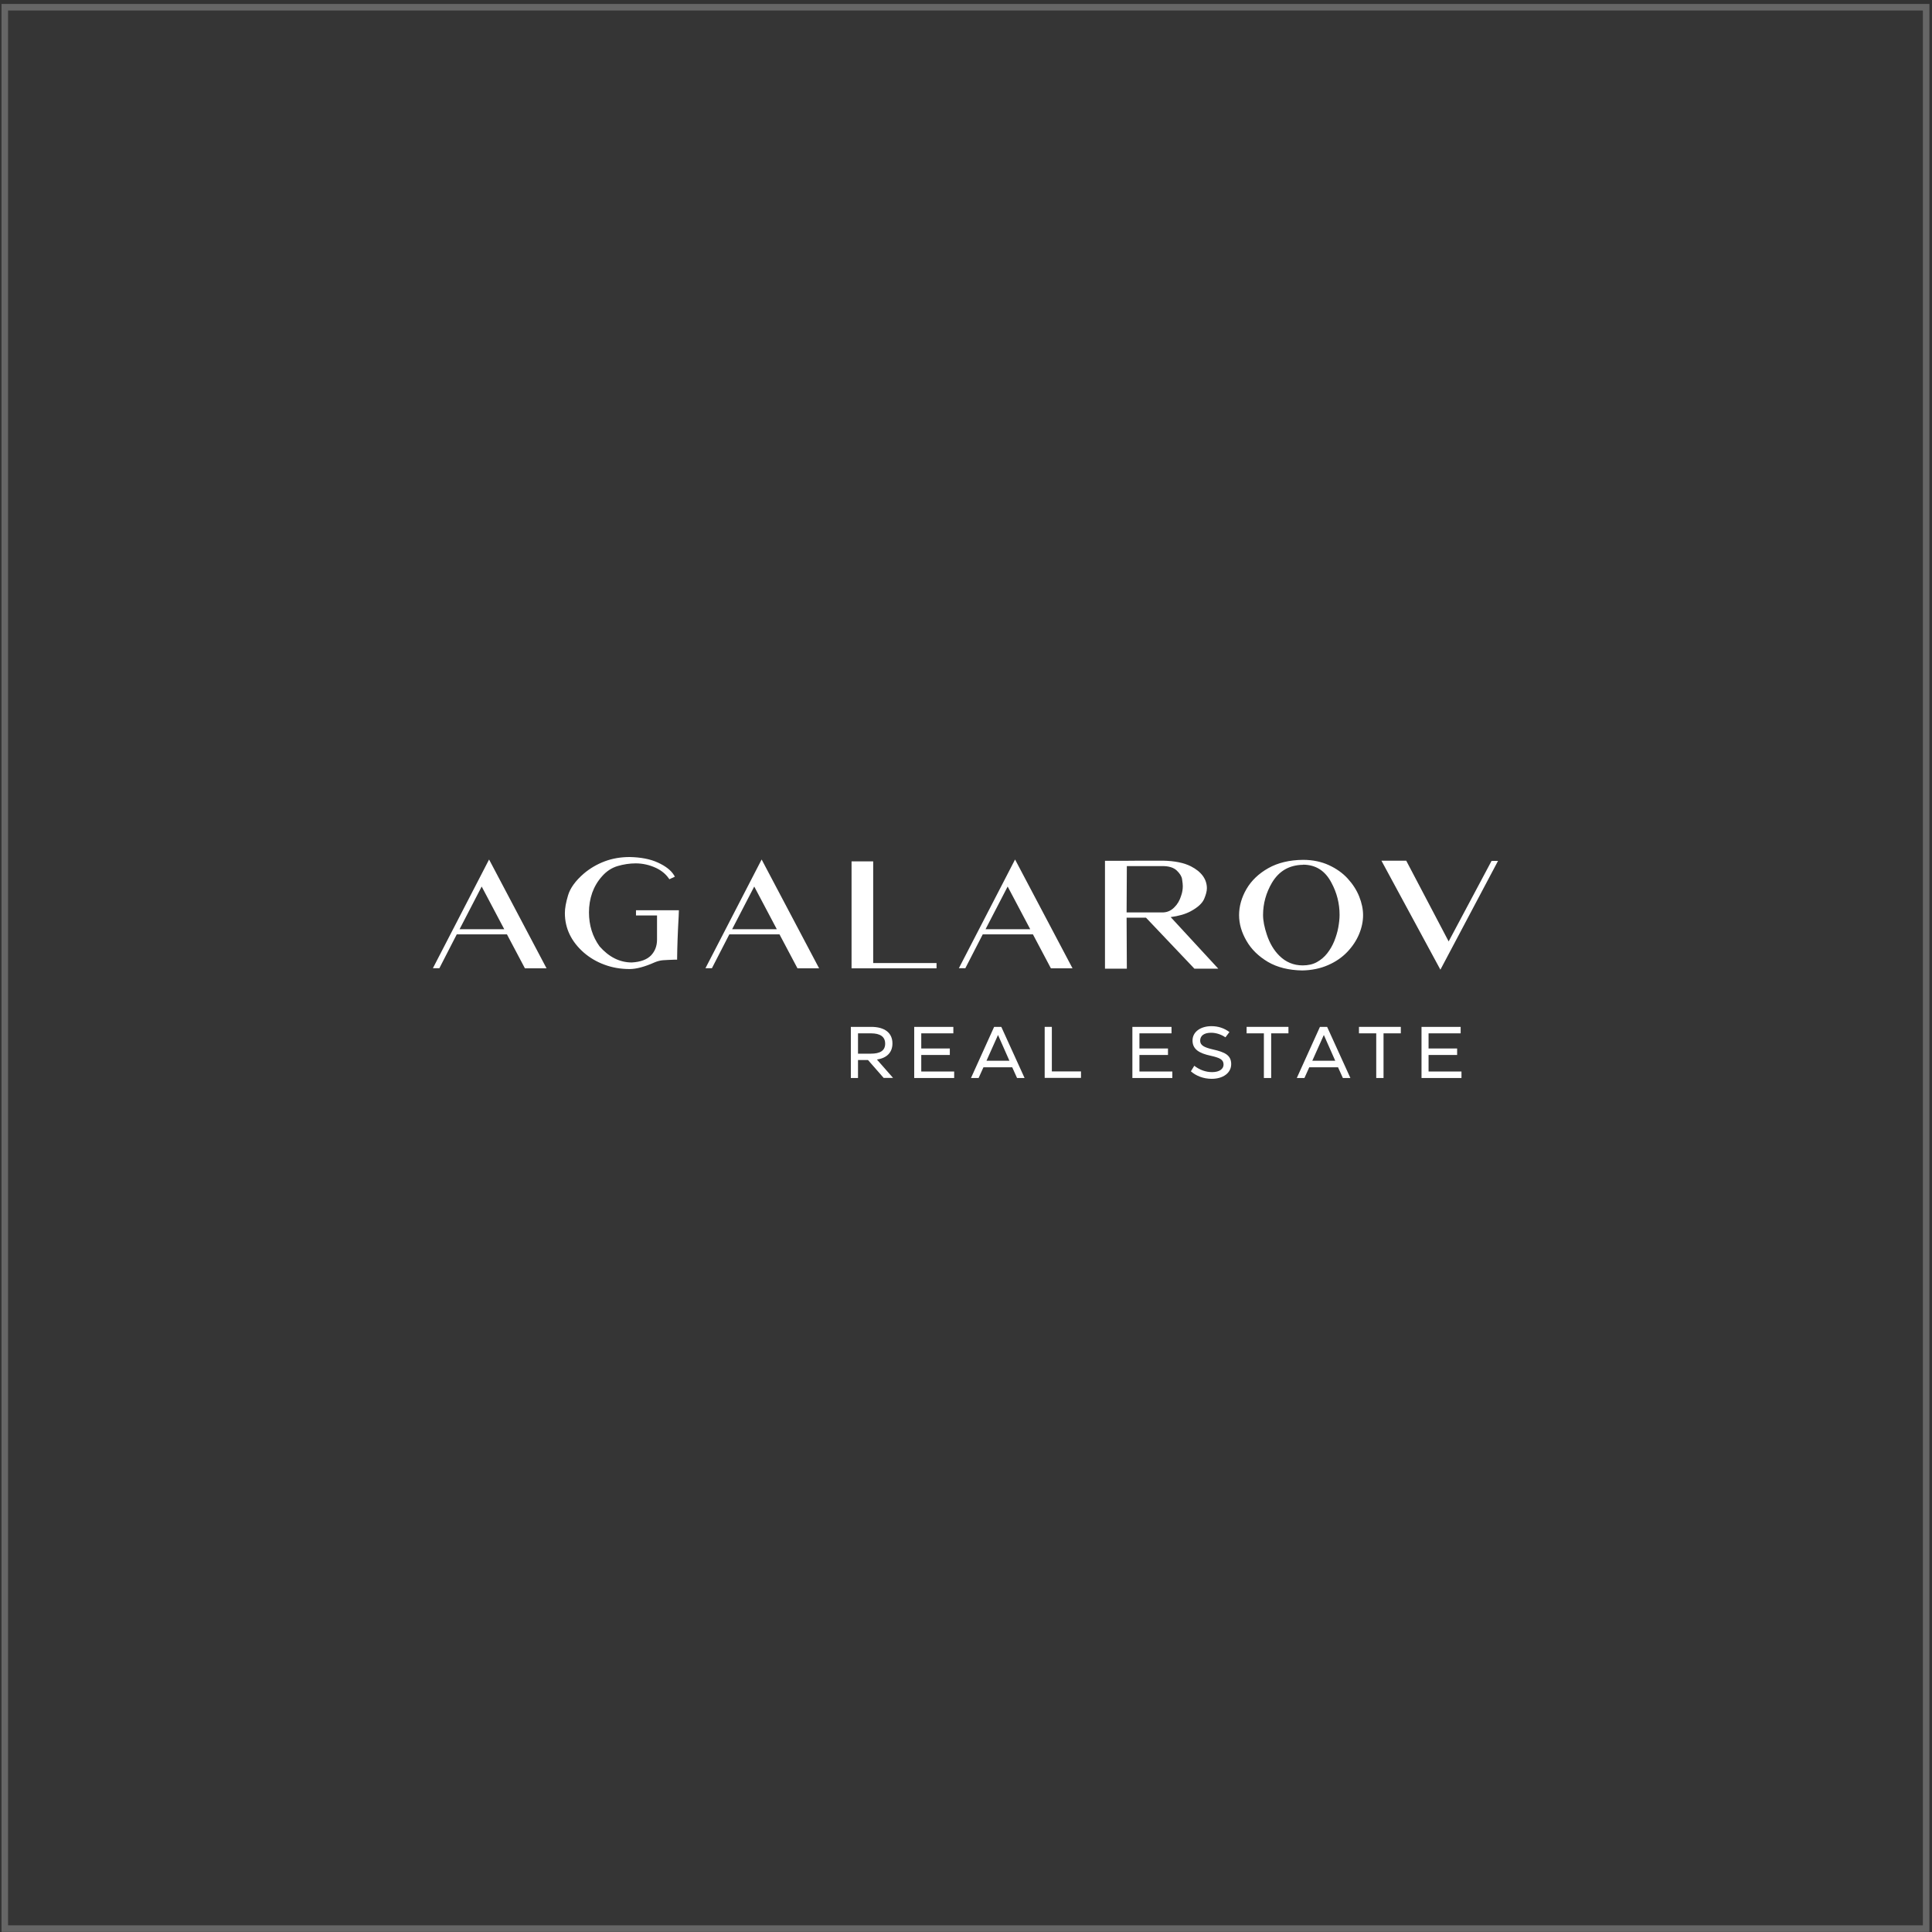 <?xml version="1.0" encoding="UTF-8"?> <svg xmlns="http://www.w3.org/2000/svg" width="295" height="295" viewBox="0 0 295 295" fill="none"><rect x="0" y="0" width="295" height="295" fill="#333333" stroke="none"/> <rect x="0.73" y="1.106" width="293.375" height="293.375" fill="white" fill-opacity="0.01" stroke="#666666"></rect> <path d="M181.838 163.578L182.358 162.735C183.148 163.345 184.081 163.704 185.086 163.704C186.217 163.704 186.827 163.201 186.827 162.555C186.827 161.766 186.217 161.514 184.889 161.209C183.112 160.832 182.089 160.222 182.089 158.876C182.089 157.53 183.345 156.687 184.979 156.687C186.02 156.687 186.917 156.992 187.724 157.584L187.114 158.392C186.54 157.997 185.75 157.692 184.925 157.692C183.884 157.692 183.256 158.122 183.256 158.894C183.256 159.594 183.812 159.917 185.194 160.24C187.06 160.653 187.994 161.137 187.994 162.483C187.994 163.829 186.755 164.727 185.014 164.727C183.758 164.727 182.628 164.278 181.856 163.596L181.838 163.578Z" fill="white"></path> <path d="M196.735 156.795V157.782H194.097V164.602H192.984V157.782H190.346V156.795H196.735Z" fill="white"></path> <path d="M205.045 164.602L204.309 162.969H199.912L199.176 164.602H198.01L201.545 156.795H202.64L206.194 164.602H205.027H205.045ZM200.361 161.964H203.878L202.138 158.033L200.379 161.964H200.361Z" fill="white"></path> <path d="M213.891 156.795V157.782H211.253V164.602H210.14V157.782H207.502V156.795H213.891Z" fill="white"></path> <path d="M218.147 163.615H223.155V164.602H217.053V156.795H223.029V157.782H218.13V160.097H222.491V161.084H218.13V163.597L218.147 163.615Z" fill="white"></path> <path d="M74.676 131.776L83.039 147.606H80.293L77.547 142.419H69.579L66.923 147.588H66.51L74.694 131.776H74.676ZM77.404 142.132L73.527 134.827L69.74 142.132H77.404Z" fill="white"></path> <path d="M83.472 147.857H80.152L77.406 142.67H69.743L67.087 147.839H66.1L74.678 131.238L83.454 147.857H83.472ZM80.457 147.355H82.629L74.678 132.315L73.602 134.415L77.819 142.383L80.457 147.355ZM70.174 141.881H76.993L73.548 135.366L70.174 141.881Z" fill="white"></path> <path d="M96.142 147.713C94.814 147.713 93.557 147.498 92.391 147.067C91.224 146.636 90.201 146.026 89.304 145.254C87.438 143.603 86.486 141.647 86.486 139.404C86.486 138.704 86.648 137.824 86.953 136.765C87.258 135.707 88.048 134.63 89.286 133.535C90.165 132.781 91.206 132.171 92.373 131.74C93.54 131.309 94.778 131.076 96.124 131.076C97.775 131.112 99.175 131.381 100.305 131.902C101.436 132.422 102.226 133.032 102.657 133.714L102.262 133.894C101.795 133.23 101.131 132.691 100.27 132.279C99.229 131.794 98.152 131.543 97.039 131.543C96.088 131.543 95.155 131.686 94.204 131.974C93.252 132.261 92.427 132.799 91.727 133.589C91.027 134.378 90.506 135.24 90.183 136.191C89.842 137.196 89.663 138.219 89.663 139.296C89.663 141.324 90.219 143.101 91.332 144.626C92.822 146.331 94.526 147.193 96.447 147.193C97.883 147.103 98.924 146.726 99.57 146.044C100.216 145.362 100.539 144.5 100.539 143.46V139.529H97.326V139.242H103.356V139.924C103.195 142.455 103.123 144.59 103.105 146.295C102.262 146.331 101.616 146.349 101.167 146.385C100.718 146.421 100.288 146.529 99.839 146.726C98.349 147.39 97.093 147.731 96.106 147.731L96.142 147.713Z" fill="white"></path> <path d="M96.141 147.965C94.777 147.965 93.502 147.749 92.3 147.301C91.116 146.87 90.057 146.242 89.141 145.452C87.221 143.765 86.252 141.737 86.252 139.422C86.252 138.686 86.413 137.789 86.737 136.712C87.059 135.617 87.867 134.487 89.159 133.374C90.075 132.602 91.133 131.974 92.318 131.525C93.502 131.077 94.795 130.861 96.159 130.861C97.846 130.897 99.281 131.166 100.448 131.705C101.633 132.243 102.458 132.889 102.907 133.625L103.05 133.858L102.207 134.253L102.081 134.074C101.633 133.446 101.004 132.925 100.179 132.53C99.174 132.064 98.133 131.83 97.056 131.83C96.141 131.83 95.207 131.974 94.292 132.243C93.395 132.512 92.605 133.033 91.941 133.787C91.259 134.54 90.757 135.402 90.434 136.299C90.093 137.268 89.931 138.273 89.931 139.314C89.931 141.271 90.469 143.011 91.546 144.501C92.964 146.116 94.615 146.96 96.464 146.96C97.81 146.888 98.797 146.511 99.407 145.883C100.017 145.237 100.322 144.447 100.322 143.46V139.781H97.11V138.991H103.661L103.625 139.942C103.481 142.473 103.409 144.609 103.391 146.296V146.529H103.14C102.297 146.565 101.65 146.583 101.22 146.619C100.807 146.655 100.394 146.762 99.963 146.942C98.438 147.624 97.146 147.965 96.141 147.965ZM96.141 131.346C94.849 131.346 93.628 131.561 92.48 131.992C91.349 132.423 90.344 133.015 89.482 133.751C88.28 134.81 87.508 135.851 87.221 136.856C86.916 137.879 86.754 138.74 86.754 139.422C86.754 141.576 87.67 143.496 89.482 145.075C90.344 145.829 91.349 146.421 92.48 146.834C93.61 147.247 94.849 147.462 96.141 147.462C96.32 147.462 96.518 147.462 96.733 147.426C96.643 147.426 96.553 147.426 96.482 147.444C94.472 147.444 92.695 146.547 91.169 144.806C90.021 143.227 89.447 141.378 89.447 139.314C89.447 138.22 89.626 137.161 89.985 136.138C90.326 135.169 90.864 134.271 91.582 133.446C92.318 132.62 93.18 132.064 94.167 131.759C94.885 131.543 95.62 131.4 96.356 131.346C96.284 131.346 96.23 131.346 96.159 131.346H96.141ZM100.807 139.476V143.442C100.807 144.537 100.448 145.47 99.766 146.206C99.533 146.439 99.263 146.655 98.958 146.816C99.228 146.708 99.497 146.601 99.766 146.475C100.233 146.278 100.717 146.152 101.184 146.116C101.579 146.08 102.153 146.062 102.889 146.026C102.907 144.357 102.979 142.294 103.122 139.889V139.458H100.807V139.476Z" fill="white"></path> <path d="M134.941 164.602L132.536 161.856H131.011V164.602H129.916V156.795H133.021C135.085 156.795 136.269 157.71 136.269 159.325C136.269 160.689 135.426 161.551 133.9 161.784L136.359 164.584H134.959L134.941 164.602ZM131.011 157.782V160.887H132.967C134.367 160.887 135.157 160.438 135.157 159.361C135.157 158.285 134.385 157.782 132.985 157.782H131.011Z" fill="white"></path> <path d="M140.687 163.615H145.694V164.602H139.592V156.795H145.568V157.782H140.669V160.097H145.03V161.084H140.669V163.597L140.687 163.615Z" fill="white"></path> <path d="M155.295 164.602L154.559 162.969H150.162L149.426 164.602H148.26L151.795 156.795H152.89L156.444 164.602H155.277H155.295ZM150.611 161.964H154.128L152.388 158.033L150.629 161.964H150.611Z" fill="white"></path> <path d="M159.514 164.602V156.795H160.608V163.597H165.059V164.584H159.514V164.602Z" fill="white"></path> <path d="M173.999 163.615H179.006V164.602H172.904V156.795H178.881V157.782H173.981V160.097H178.342V161.084H173.981V163.597L173.999 163.615Z" fill="white"></path> <path d="M116.316 131.776L124.68 147.606H121.934L119.188 142.419H111.219L108.563 147.588H108.15L116.334 131.776H116.316ZM119.044 142.132L115.168 134.827L111.381 142.132H119.044Z" fill="white"></path> <path d="M125.089 147.857H121.769L119.023 142.67H111.36L108.704 147.839H107.717L116.295 131.238L125.072 147.857H125.089ZM122.074 147.355H124.246L116.295 132.315L115.219 134.415L119.436 142.383L122.074 147.355ZM111.791 141.881H118.611L115.165 135.366L111.791 141.881Z" fill="white"></path> <path d="M133.097 147.3H142.77V147.606H130.279V131.776H133.097V147.3Z" fill="white"></path> <path d="M143.019 147.856H130.025V131.524H133.328V147.049H143.001V147.856H143.019ZM130.528 147.354H132.843V132.027H130.528V147.354Z" fill="white"></path> <path d="M155.008 131.776L163.371 147.606H160.625L157.879 142.419H149.911L147.255 147.588H146.842L155.026 131.776H155.008ZM157.736 142.132L153.859 134.827L150.072 142.132H157.736Z" fill="white"></path> <path d="M163.785 147.857H160.465L157.719 142.67H150.055L147.399 147.839H146.412L154.991 131.238L163.767 147.857H163.785ZM160.77 147.355H162.941L154.991 132.315L153.914 134.415L158.131 142.383L160.77 147.355ZM150.486 141.881H157.306L153.86 135.366L150.486 141.881Z" fill="white"></path> <path d="M175.106 139.871H171.786L171.822 147.66H168.986V131.687C171.535 131.687 173.222 131.687 174.065 131.669H177.601C179.342 131.705 180.706 131.974 181.747 132.495C183.29 133.284 184.062 134.325 184.062 135.635C184.062 136.03 183.936 136.551 183.667 137.161C183.398 137.771 182.752 138.363 181.729 138.937C180.831 139.422 179.665 139.727 178.247 139.853L185.462 147.678H182.482L175.088 139.889L175.106 139.871ZM177.673 139.566C178.373 139.53 178.965 139.243 179.485 138.74C180.006 138.238 180.365 137.591 180.616 136.838C180.795 136.317 180.885 135.815 180.885 135.294C180.885 135.061 180.849 134.702 180.777 134.217C180.706 133.733 180.419 133.248 179.898 132.746C179.378 132.243 178.606 131.992 177.565 131.992H175.393L171.84 131.974L171.804 139.566H177.691H177.673Z" fill="white"></path> <path d="M186.04 147.911H182.378L174.984 140.122H172.023L172.059 147.911H168.721V131.436H168.972C171.556 131.436 173.207 131.436 174.051 131.418H177.586C179.363 131.454 180.781 131.741 181.84 132.279C183.455 133.105 184.281 134.254 184.281 135.636C184.281 136.084 184.137 136.605 183.868 137.251C183.581 137.915 182.917 138.543 181.822 139.135C180.996 139.584 179.973 139.871 178.753 140.032L186.022 147.911H186.04ZM182.594 147.409H184.891L177.874 139.799C177.874 139.799 177.748 139.799 177.676 139.799H175.397L182.612 147.391L182.594 147.409ZM169.241 147.409H171.574L171.538 139.817V139.727V139.638L171.574 131.938C170.91 131.938 170.138 131.938 169.241 131.938V147.409ZM179.202 132.028C179.525 132.154 179.812 132.333 180.045 132.567C180.602 133.105 180.925 133.643 180.996 134.182C181.068 134.684 181.104 135.043 181.104 135.295C181.104 135.833 181.014 136.371 180.817 136.91C180.566 137.699 180.171 138.381 179.632 138.902C179.381 139.153 179.094 139.351 178.807 139.494C179.92 139.351 180.853 139.063 181.589 138.669C182.558 138.13 183.168 137.574 183.419 137.017C183.67 136.443 183.796 135.959 183.796 135.6C183.796 134.379 183.078 133.428 181.625 132.674C180.978 132.333 180.171 132.1 179.202 131.974V132.028ZM172.023 139.315H177.658C178.286 139.279 178.825 139.028 179.291 138.561C179.776 138.094 180.135 137.484 180.35 136.766C180.53 136.264 180.602 135.779 180.602 135.295C180.602 135.079 180.566 134.72 180.494 134.254C180.44 133.823 180.153 133.374 179.686 132.926C179.22 132.477 178.484 132.244 177.515 132.244H175.361H172.059L172.023 139.333V139.315Z" fill="white"></path> <path d="M198.834 147.928C196.823 147.892 195.119 147.479 193.719 146.654C192.319 145.828 191.26 144.787 190.542 143.531C189.806 142.275 189.447 141.018 189.447 139.726C189.447 138.434 189.806 137.124 190.542 135.868C191.278 134.611 192.355 133.588 193.772 132.781C195.19 131.973 196.931 131.56 198.977 131.524C200.413 131.524 201.687 131.794 202.8 132.296C203.913 132.799 204.846 133.463 205.6 134.288C206.353 135.114 206.928 135.993 207.322 136.944C207.717 137.896 207.897 138.829 207.897 139.708C207.897 140.588 207.699 141.539 207.305 142.508C206.91 143.477 206.317 144.357 205.546 145.164C204.774 145.972 203.823 146.618 202.692 147.12C201.561 147.623 200.269 147.892 198.816 147.91L198.834 147.928ZM198.887 147.659C199.767 147.659 200.521 147.479 201.185 147.12C201.831 146.761 202.387 146.295 202.854 145.703C203.32 145.11 203.679 144.464 203.966 143.764C204.254 143.064 204.451 142.364 204.595 141.647C204.72 140.929 204.792 140.283 204.792 139.672C204.792 137.896 204.361 136.227 203.518 134.665C202.513 132.745 200.987 131.794 198.977 131.776C196.752 131.812 195.101 132.781 193.988 134.665C193.073 136.227 192.606 137.896 192.606 139.708C192.606 140.588 192.803 141.629 193.18 142.795C193.629 144.159 194.275 145.272 195.154 146.115C196.177 147.138 197.416 147.659 198.887 147.659Z" fill="white"></path> <path d="M198.835 148.18C196.789 148.144 195.03 147.713 193.594 146.87C192.176 146.026 191.064 144.95 190.328 143.657C189.574 142.365 189.197 141.055 189.197 139.727C189.197 138.399 189.574 137.035 190.328 135.743C191.082 134.451 192.194 133.392 193.648 132.566C195.102 131.741 196.897 131.31 198.978 131.292C200.45 131.292 201.778 131.579 202.909 132.1C204.039 132.62 205.009 133.302 205.78 134.146C206.552 134.989 207.144 135.904 207.539 136.891C207.934 137.879 208.131 138.83 208.131 139.745C208.131 140.66 207.934 141.647 207.521 142.634C207.108 143.622 206.498 144.537 205.708 145.362C204.919 146.188 203.932 146.87 202.765 147.372C201.617 147.875 200.271 148.162 198.781 148.18H198.835ZM196.466 132.064C195.515 132.261 194.671 132.584 193.917 133.015C192.535 133.787 191.477 134.81 190.777 136.012C190.059 137.215 189.7 138.471 189.7 139.745C189.7 141.019 190.059 142.204 190.759 143.424C191.459 144.645 192.5 145.65 193.846 146.457C194.671 146.942 195.622 147.301 196.699 147.498C196.071 147.229 195.497 146.834 194.994 146.314C194.097 145.434 193.415 144.286 192.948 142.886C192.553 141.701 192.356 140.642 192.356 139.727C192.356 137.879 192.823 136.156 193.756 134.558C194.438 133.392 195.353 132.548 196.448 132.064H196.466ZM198.978 132.046C196.843 132.082 195.281 132.997 194.204 134.81C193.325 136.317 192.858 137.968 192.858 139.709C192.858 140.571 193.056 141.576 193.433 142.706C193.864 144.016 194.51 145.111 195.353 145.937C196.322 146.906 197.525 147.408 198.907 147.408C199.732 147.408 200.468 147.247 201.078 146.906C201.688 146.565 202.227 146.116 202.657 145.56C203.106 144.986 203.465 144.357 203.734 143.693C204.004 143.011 204.219 142.311 204.345 141.611C204.47 140.912 204.542 140.265 204.542 139.691C204.542 137.968 204.129 136.317 203.304 134.792C202.334 132.943 200.917 132.046 198.978 132.028V132.046ZM201.311 132.064C202.299 132.548 203.106 133.392 203.734 134.558C204.596 136.156 205.027 137.879 205.027 139.691C205.027 140.301 204.955 140.983 204.829 141.701C204.703 142.437 204.488 143.155 204.183 143.873C203.896 144.591 203.501 145.255 203.034 145.865C202.55 146.475 201.976 146.978 201.294 147.355C201.294 147.355 201.276 147.355 201.258 147.372C201.724 147.247 202.173 147.103 202.604 146.906C203.698 146.421 204.632 145.775 205.385 145.004C206.139 144.232 206.714 143.352 207.09 142.437C207.467 141.504 207.665 140.606 207.665 139.727C207.665 138.848 207.467 137.968 207.108 137.053C206.731 136.138 206.175 135.258 205.439 134.469C204.703 133.679 203.788 133.033 202.729 132.548C202.299 132.351 201.814 132.189 201.329 132.064H201.311Z" fill="white"></path> <path d="M219.924 147.516L211.346 131.687H214.558L221.199 144.303L227.893 131.722H228.306L219.924 147.534V147.516Z" fill="white"></path> <path d="M219.923 148.037L210.932 131.418H214.718L221.197 143.748L227.748 131.454H228.735L219.941 148.055L219.923 148.037ZM211.775 131.92L219.923 146.96L221.126 144.681L214.395 131.92H211.757H211.775Z" fill="white"></path> </svg> 